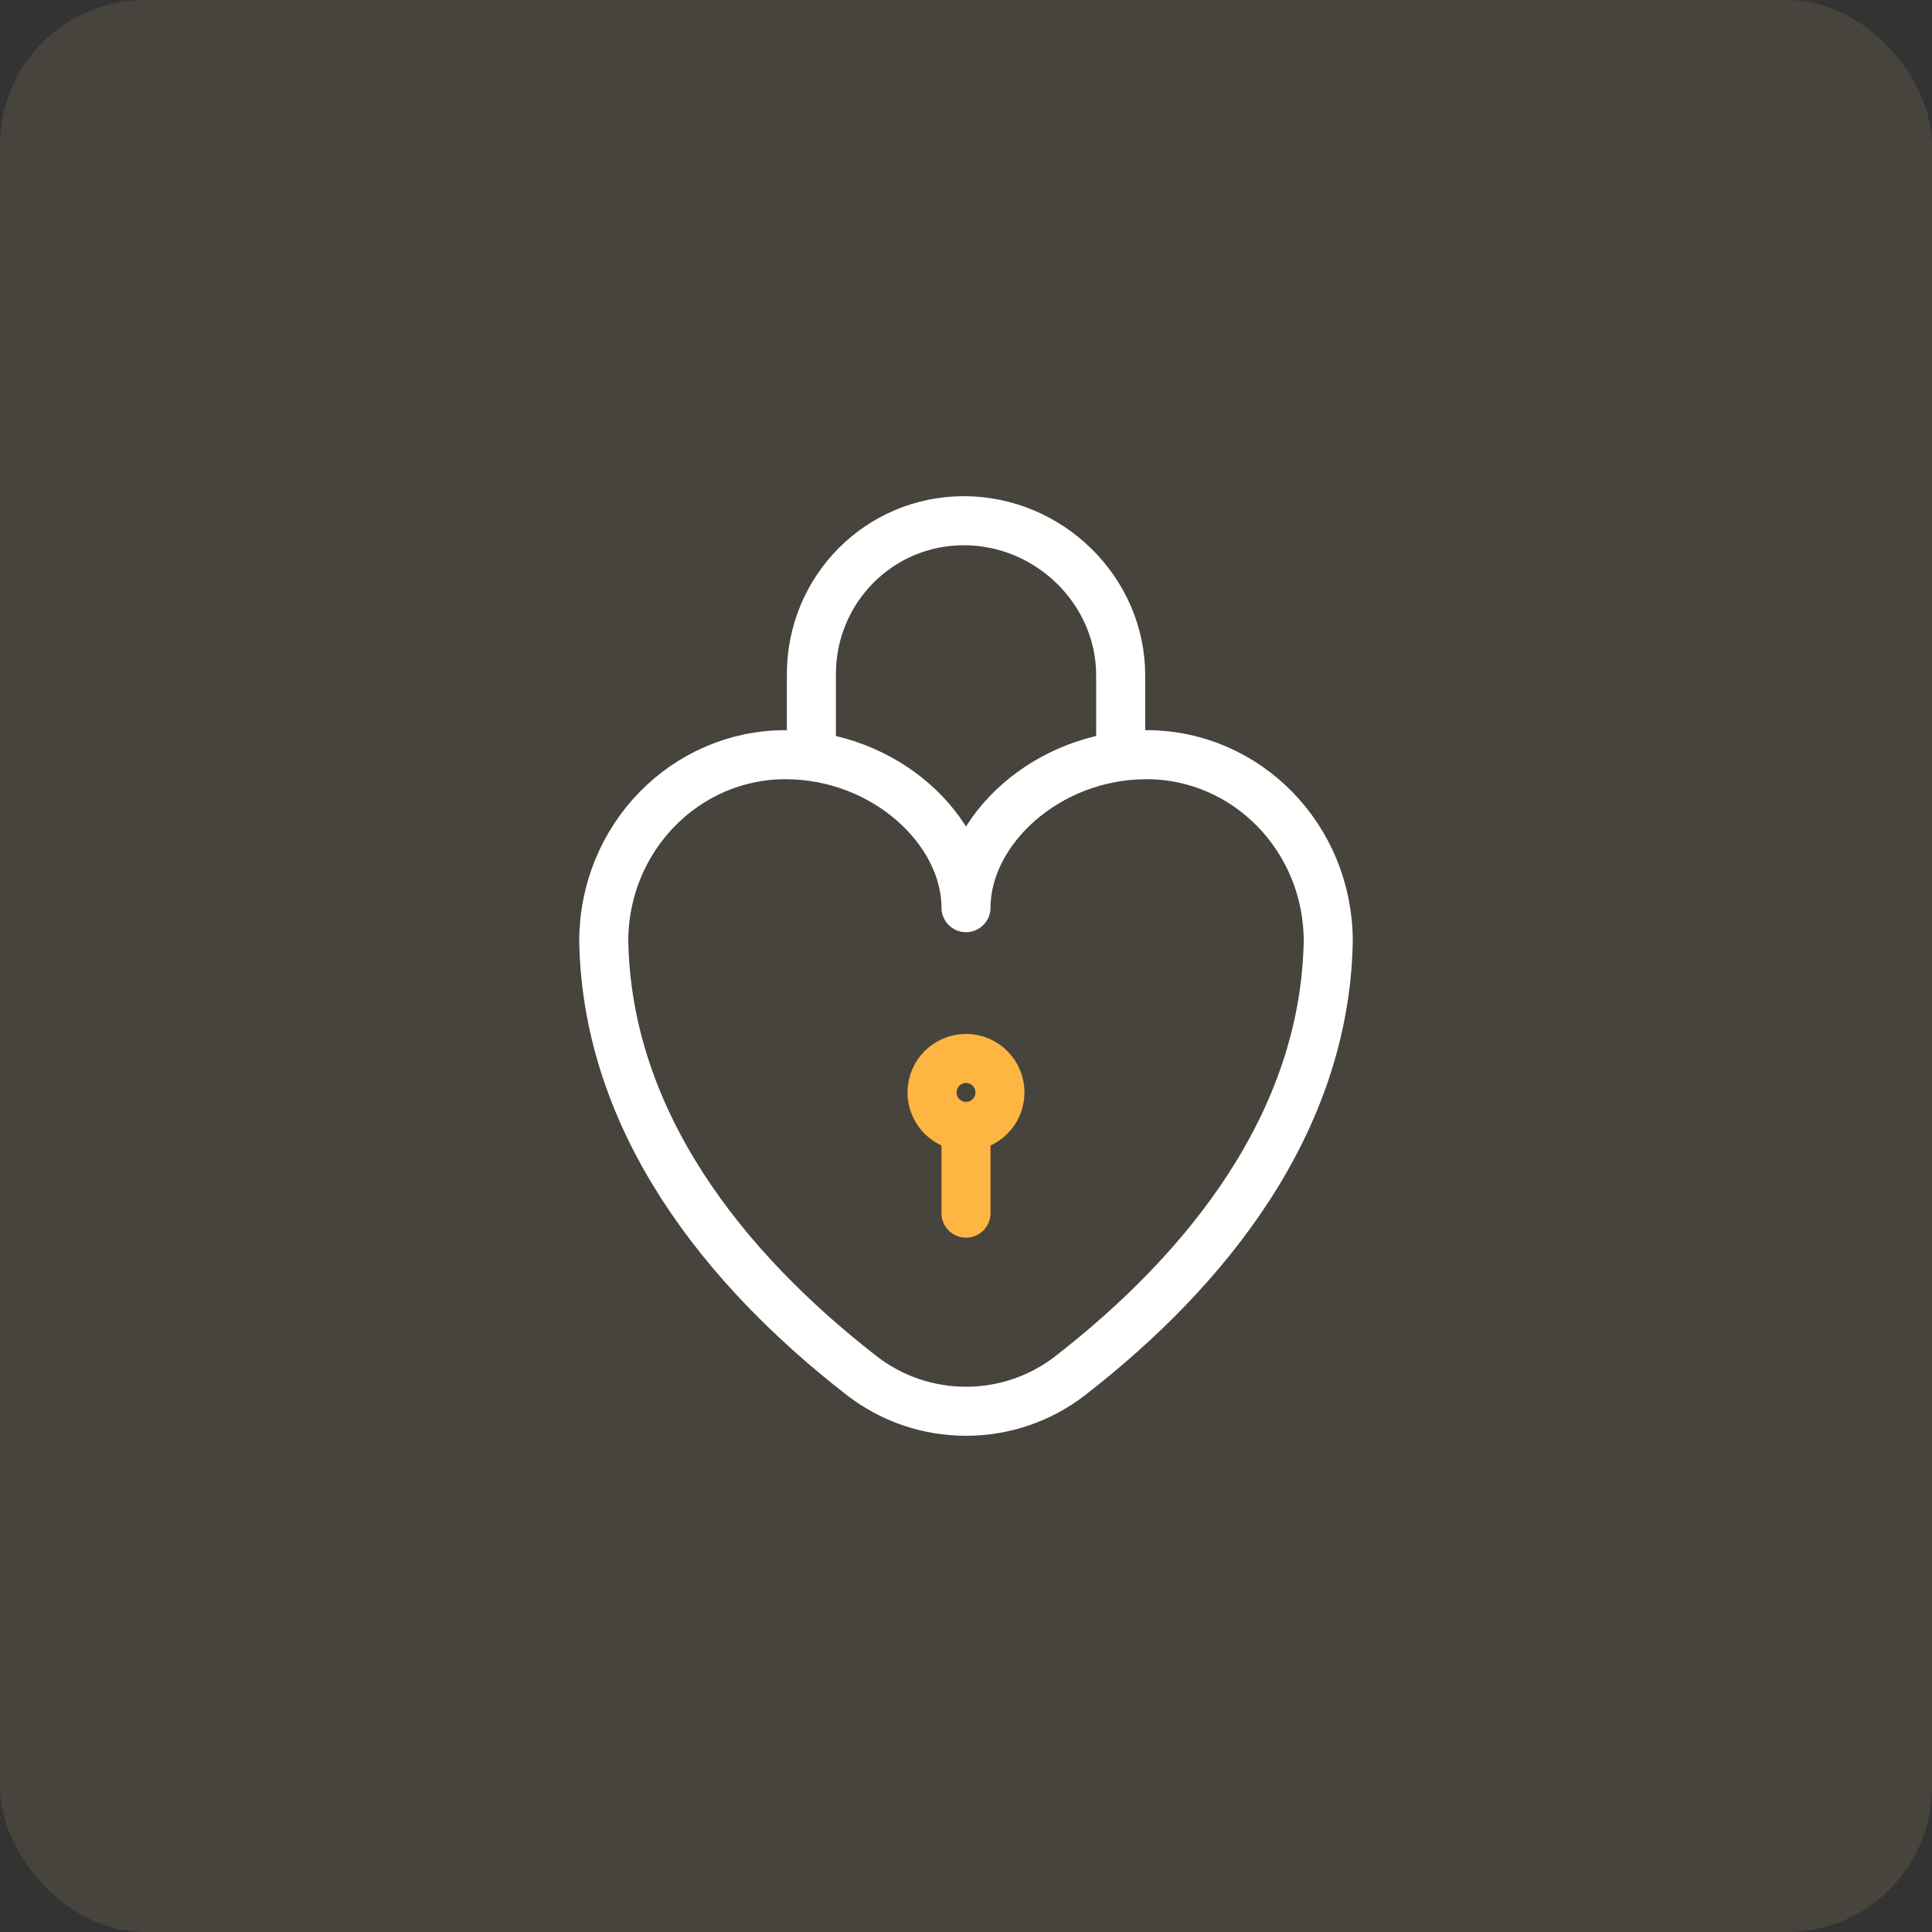 <svg width="80" height="80" viewBox="0 0 80 80" fill="none" xmlns="http://www.w3.org/2000/svg">
<rect x="0" y="0" width="80" height="80" fill="#333333" stroke="none"/>
<rect width="80" height="80" rx="6" fill="#FFD899" fill-opacity="0.1"/>
<path d="M40 58.437C41.528 58.438 43.055 57.944 44.327 56.955C50.012 52.537 54.854 46.462 55 38.982C55 34.682 51.608 31.25 47.478 31.25C43.348 31.25 40 34.386 40 37.584C40 34.386 36.652 31.25 32.522 31.25C28.392 31.25 25 34.682 25 38.982C25.146 46.462 29.988 52.537 35.673 56.955C36.945 57.944 38.472 58.438 40 58.437Z" stroke="white" stroke-width="2.031" stroke-miterlimit="10" stroke-linecap="round" stroke-linejoin="round"/>
<path d="M33.598 31.25V27.915C33.598 24.406 36.404 21.562 39.912 21.562C43.436 21.562 46.405 24.445 46.405 27.969V31.094" stroke="white" stroke-width="2.031" stroke-miterlimit="10" stroke-linecap="round" stroke-linejoin="round"/>
<path d="M40 47.265V50.234" stroke="#FDB642" stroke-width="2.031" stroke-miterlimit="10" stroke-linecap="round" stroke-linejoin="round"/>
<path d="M40 46.641C40.777 46.641 41.406 46.011 41.406 45.234C41.406 44.458 40.777 43.828 40 43.828C39.223 43.828 38.594 44.458 38.594 45.234C38.594 46.011 39.223 46.641 40 46.641Z" stroke="#FDB642" stroke-width="2.031" stroke-miterlimit="10" stroke-linecap="round" stroke-linejoin="round"/>
</svg>
